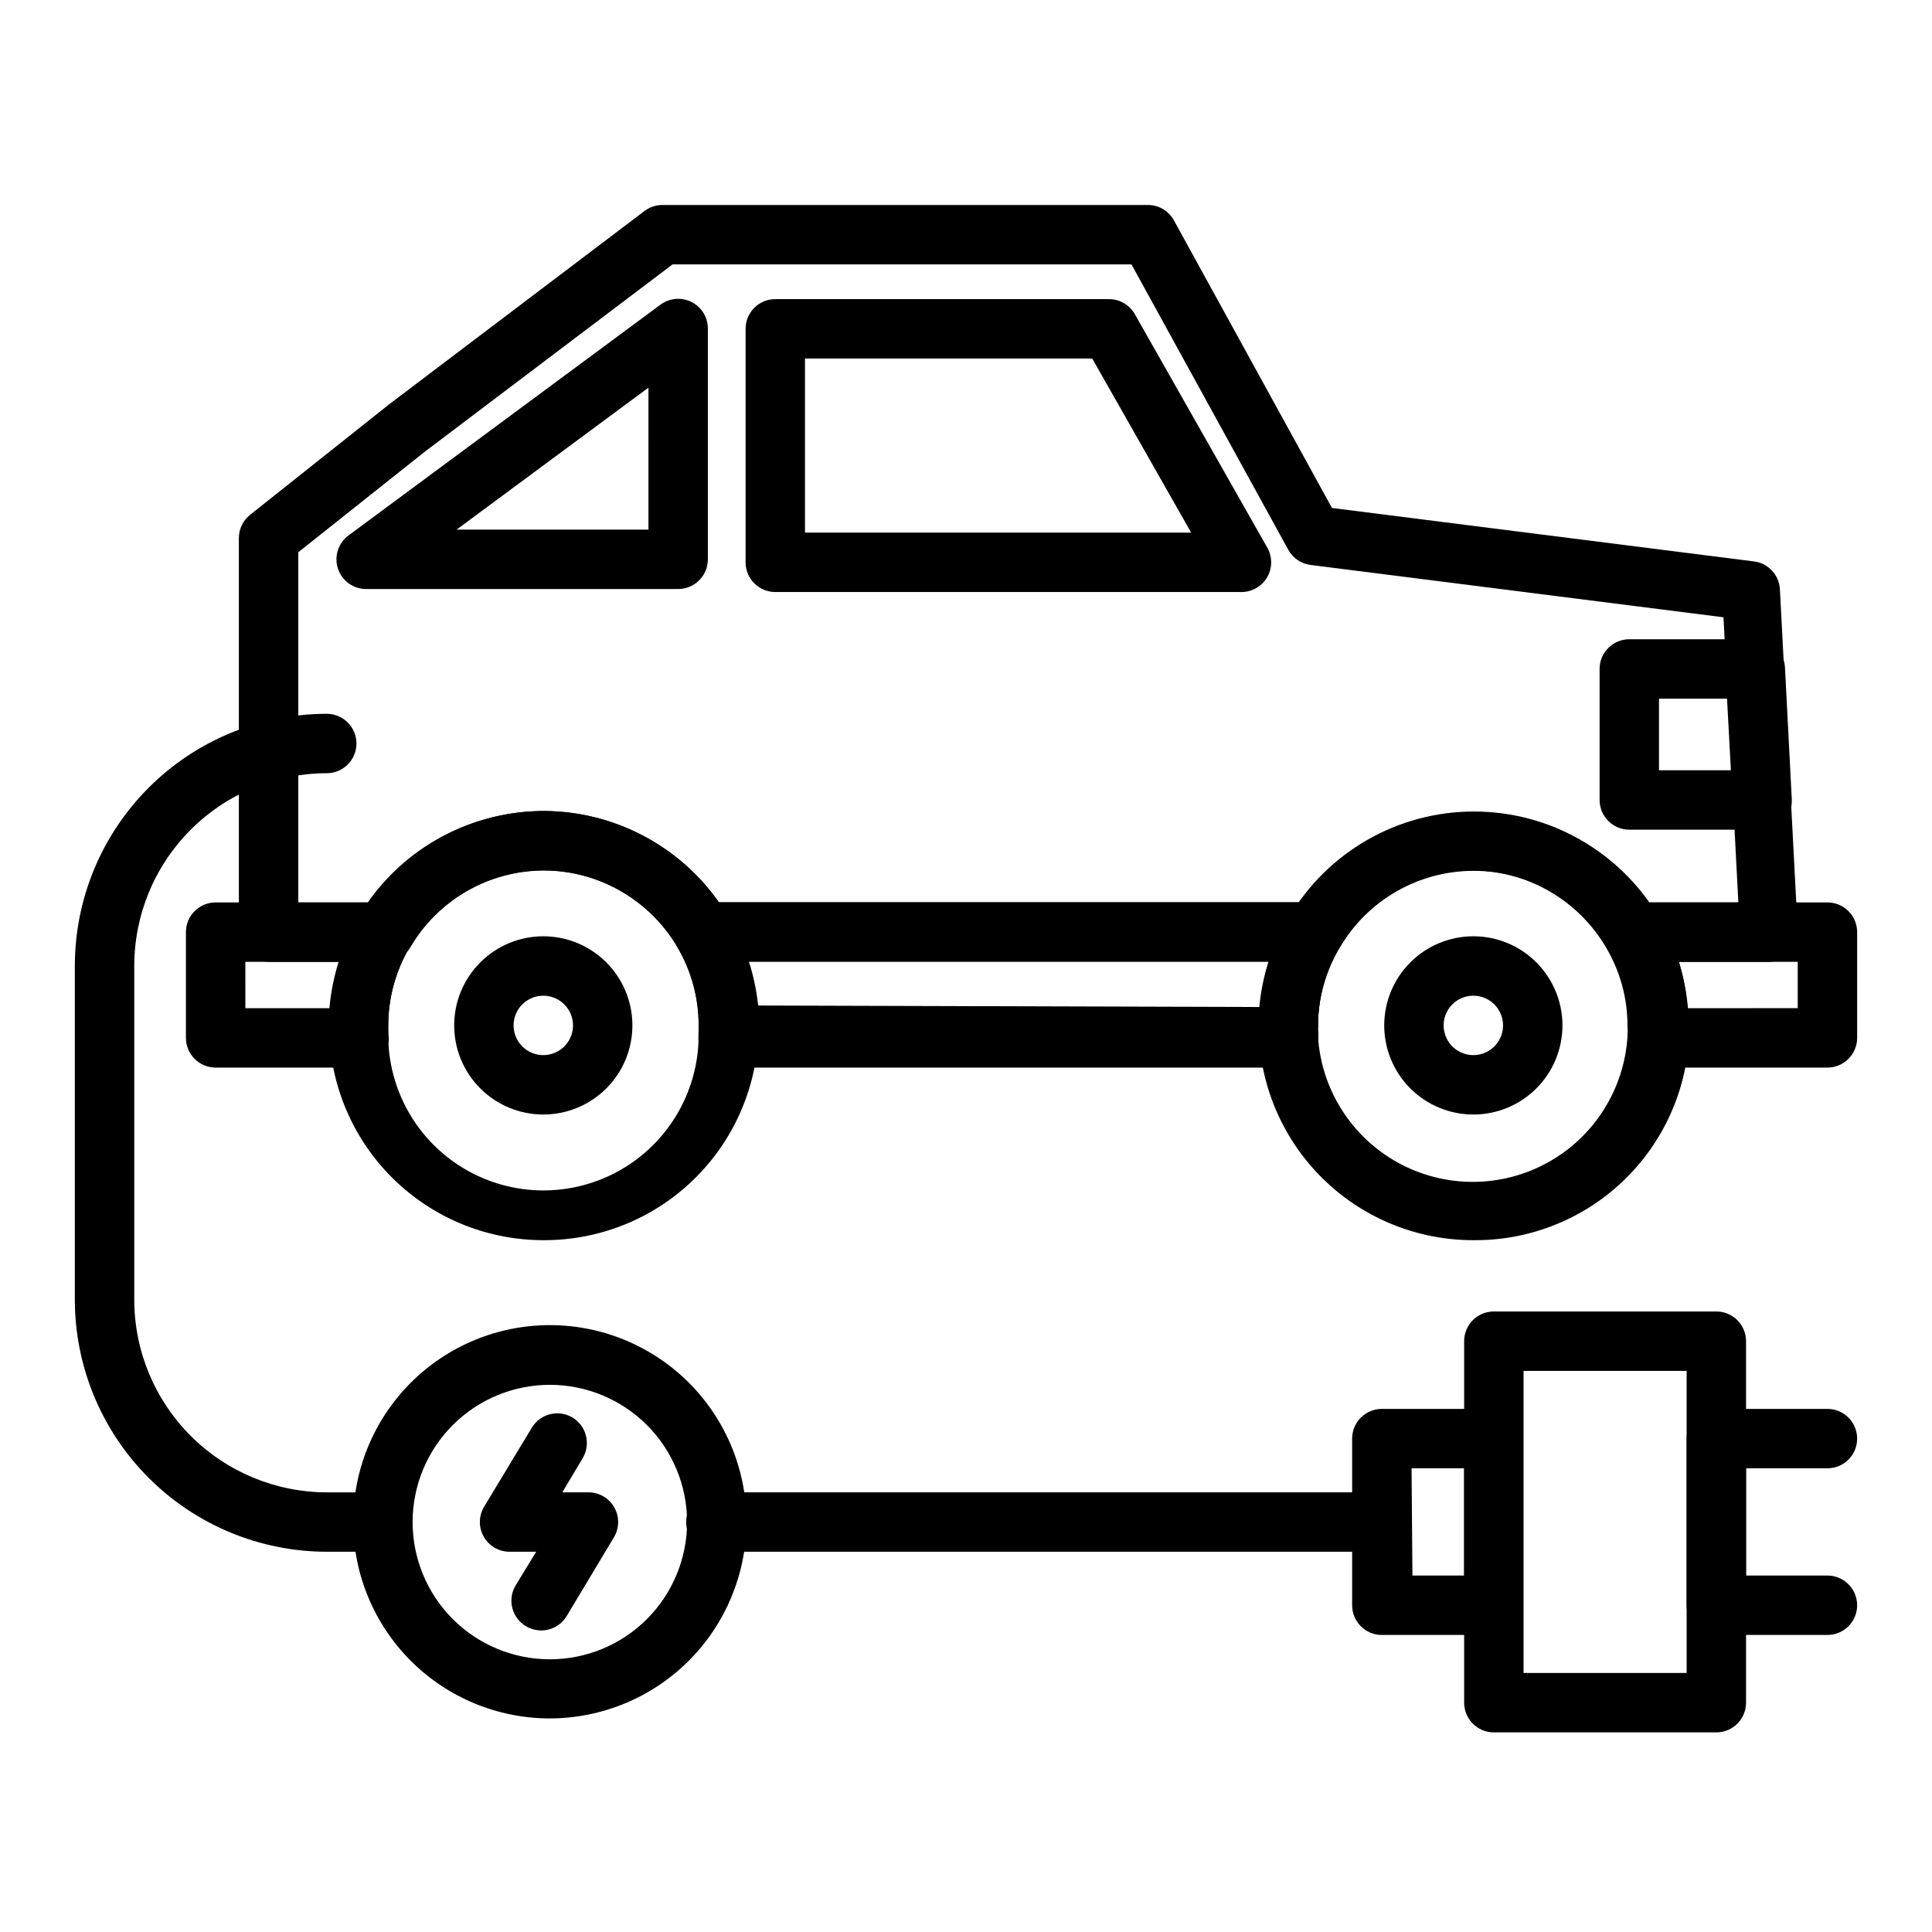 <?xml version="1.0" encoding="UTF-8"?>
<!-- Uploaded to: SVG Repo, www.svgrepo.com, Generator: SVG Repo Mixer Tools -->
<svg fill="#000000" width="800px" height="800px" version="1.1" viewBox="144 144 512 512" xmlns="http://www.w3.org/2000/svg">
 <g>
  <path d="m503.12 555.23h-169.41c-4.348 0-7.871-3.523-7.871-7.871 0-4.348 3.523-7.871 7.871-7.871h169.41c4.348 0 7.871 3.523 7.871 7.871 0 4.348-3.523 7.871-7.871 7.871z"/>
  <path d="m245.31 555.23h-14.719c-17.711-0.02-34.691-7.07-47.207-19.602-12.52-12.531-19.551-29.52-19.551-47.23v-88.402c0-17.715 7.031-34.699 19.551-47.23 12.516-12.531 29.496-19.582 47.207-19.605 4.348 0 7.871 3.527 7.871 7.871 0 4.348-3.523 7.875-7.871 7.875-13.539 0.02-26.512 5.41-36.074 14.992-9.566 9.578-14.938 22.559-14.938 36.098v88.402c0 13.535 5.371 26.52 14.938 36.098 9.562 9.578 22.535 14.969 36.074 14.992h14.719c4.348 0 7.871 3.523 7.871 7.871 0 4.348-3.523 7.871-7.871 7.871z"/>
  <path d="m539.88 577.28h-29.676c-4.348 0-7.871-3.523-7.871-7.871v-44.164c0-4.348 3.523-7.871 7.871-7.871h29.441c2.086 0 4.09 0.828 5.566 2.305 1.477 1.477 2.305 3.481 2.305 5.566v44.164c0.004 4.254-3.379 7.742-7.637 7.871zm-21.57-15.742h13.699v-28.422h-13.934z"/>
  <path d="m598.85 603.1h-58.965c-4.348 0-7.871-3.523-7.871-7.871v-95.805c0-4.348 3.523-7.871 7.871-7.871h58.965c2.086 0 4.09 0.828 5.566 2.305 1.473 1.477 2.305 3.481 2.305 5.566v95.805c0 2.086-0.832 4.09-2.305 5.566-1.477 1.473-3.481 2.305-5.566 2.305zm-51.09-15.742h43.219l-0.004-80.062h-43.215z"/>
  <path d="m628.29 577.28h-29.441c-4.348 0-7.875-3.523-7.875-7.871v-44.164c0-4.348 3.527-7.871 7.875-7.871h29.441c4.348 0 7.871 3.523 7.871 7.871 0 4.348-3.523 7.871-7.871 7.871h-21.57v28.418h21.57c4.348 0 7.871 3.527 7.871 7.875s-3.523 7.871-7.871 7.871z"/>
  <path d="m289.79 599.4c-13.828 0.02-27.102-5.457-36.891-15.227-9.789-9.77-15.293-23.031-15.301-36.863-0.008-13.828 5.484-27.094 15.266-36.875 9.777-9.777 23.043-15.27 36.875-15.262 13.828 0.008 27.09 5.512 36.859 15.301 9.77 9.789 15.246 23.059 15.227 36.891-0.043 13.785-5.535 26.996-15.285 36.746s-22.961 15.246-36.75 15.289zm0-88.406c-9.648-0.02-18.91 3.797-25.746 10.609-6.836 6.809-10.688 16.059-10.699 25.707-0.016 9.652 3.809 18.91 10.625 25.742s16.066 10.672 25.715 10.68c9.652 0.008 18.91-3.82 25.734-10.641 6.828-6.824 10.664-16.078 10.664-25.727 0-9.633-3.824-18.871-10.625-25.688-6.805-6.82-16.035-10.66-25.668-10.684z"/>
  <path d="m287.43 576.09c-1.41-0.02-2.793-0.398-4.016-1.102-1.816-1.062-3.133-2.812-3.648-4.856-0.52-2.039-0.195-4.203 0.895-6.008l5.434-8.895h-7.008c-2.856 0.016-5.492-1.512-6.898-3.996-1.406-2.481-1.355-5.531 0.125-7.969l12.594-20.859h0.004c2.219-3.738 7.047-4.973 10.785-2.758 1.801 1.078 3.102 2.832 3.602 4.875 0.504 2.039 0.172 4.195-0.926 5.988l-5.352 8.973h6.926v0.004c2.828 0 5.438 1.516 6.84 3.977 1.398 2.457 1.371 5.477-0.07 7.91l-12.516 20.859c-1.418 2.391-3.992 3.856-6.769 3.856z"/>
  <path d="m485.57 426.61-148.54-0.395c-2.344 0.004-4.562-1.035-6.062-2.832-1.457-1.781-2.062-4.113-1.652-6.375v-1.262c0.016-7.312-1.945-14.492-5.668-20.781-7.383-12.559-20.859-20.266-35.426-20.266s-28.043 7.707-35.422 20.266c-1.398 2.422-3.977 3.918-6.769 3.934h-30.859c-4.348 0-7.871-3.523-7.871-7.871v-104.46c0.008-2.394 1.109-4.656 2.988-6.141l36.84-29.285 67.699-51.246h0.004c1.363-1.02 3.019-1.574 4.723-1.574h128.94c2.773 0.105 5.285 1.66 6.613 4.094l41.879 76.203 111.86 14.168c3.769 0.488 6.652 3.602 6.848 7.398l4.723 90.449c0.066 2.144-0.695 4.231-2.125 5.828-1.496 1.57-3.574 2.453-5.746 2.438h-35.816c-2.781 0-5.356-1.465-6.769-3.856-7.383-12.555-20.859-20.266-35.426-20.266s-28.043 7.711-35.426 20.266c-3.766 6.254-5.777 13.406-5.824 20.703-0.039 0.551-0.039 1.102 0 1.652 0.363 2.289-0.297 4.621-1.809 6.379-1.465 1.758-3.617 2.789-5.906 2.832zm-140.67-16.137 133.12 0.395c0.785-8.371 3.481-16.449 7.871-23.617 9.785-16.547 27.273-27.023 46.477-27.848 19.203-0.828 37.523 8.109 48.695 23.754h23.617l-3.938-75.57-109.34-13.855c-2.527-0.293-4.754-1.789-5.984-4.016l-41.566-75.648h-121.62l-65.496 49.516-33.691 26.766v92.809h18.422c11.102-15.844 29.504-24.953 48.836-24.172s36.938 11.34 46.73 28.027c4.348 7.133 7.039 15.148 7.871 23.461z"/>
  <path d="m473.05 300.89h-123.59c-4.348 0-7.871-3.523-7.871-7.871v-61.875c0-4.348 3.523-7.871 7.871-7.871h88.402c2.824-0.012 5.438 1.488 6.848 3.934l35.109 61.875c1.402 2.43 1.406 5.418 0.012 7.852s-3.977 3.938-6.781 3.957zm-115.72-15.742h102.34l-26.215-46.129-76.121-0.004z"/>
  <path d="m323.72 300.1h-82.656c-3.418 0.012-6.453-2.18-7.512-5.43-1.059-3.25 0.098-6.812 2.867-8.816l82.578-61.09c2.394-1.797 5.606-2.078 8.277-0.723 2.676 1.352 4.348 4.106 4.316 7.102v61.086c0 2.086-0.828 4.09-2.305 5.566-1.477 1.477-3.481 2.305-5.566 2.305zm-58.727-15.742h50.852l0.004-37.629z"/>
  <path d="m610.97 363.87h-35.188c-4.348 0-7.871-3.527-7.871-7.875v-34.715c0-4.348 3.523-7.871 7.871-7.871h33.379-0.004c4.172-0.008 7.625 3.238 7.875 7.398l1.812 35.031h-0.004c0.121 2.152-0.648 4.258-2.125 5.824-1.535 1.484-3.609 2.281-5.746 2.207zm-27.316-15.742h19.051l-1.023-18.977h-18.027z"/>
  <path d="m239.17 426.92h-38.02c-4.348 0-7.875-3.527-7.875-7.875v-28.023c0-4.348 3.527-7.871 7.875-7.871h44.633c2.828 0 5.441 1.52 6.84 3.977 1.398 2.457 1.371 5.477-0.07 7.91-3.711 6.269-5.668 13.418-5.668 20.703v1.418c0.035 0.262 0.035 0.523 0 0.785 0.453 2.242-0.156 4.566-1.652 6.301-1.527 1.738-3.746 2.719-6.062 2.676zm-30.148-15.742h22.277v-0.004c0.371-4.168 1.191-8.285 2.441-12.281h-24.719z"/>
  <path d="m485.57 426.92h-148.54c-2.293 0.023-4.484-0.957-5.996-2.68-1.512-1.727-2.199-4.023-1.879-6.297 0.043-0.734 0.043-1.469 0-2.203 0.016-7.312-1.941-14.492-5.664-20.781-1.445-2.434-1.473-5.453-0.07-7.91 1.398-2.457 4.012-3.977 6.84-3.977h161.93c2.828 0 5.438 1.52 6.84 3.977 1.398 2.457 1.371 5.477-0.07 7.91-3.723 6.289-5.684 13.469-5.668 20.781-0.039 0.684-0.039 1.367 0 2.047 0.348 2.285-0.328 4.606-1.844 6.348-1.512 1.742-3.719 2.731-6.027 2.707zm-140.67-15.746h132.8c0.371-4.168 1.191-8.285 2.441-12.281h-137.84c1.305 3.992 2.176 8.109 2.598 12.281z"/>
  <path d="m628.29 426.92h-44.949c-2.297 0.023-4.484-0.957-5.996-2.68-1.516-1.727-2.199-4.023-1.879-6.297 0.039-0.707 0.039-1.418 0-2.125 0.016-7.309-1.941-14.488-5.668-20.781-1.441-2.434-1.469-5.453-0.066-7.91 1.398-2.457 4.008-3.977 6.836-3.977h51.723c2.086 0 4.09 0.828 5.566 2.305 1.473 1.477 2.305 3.481 2.305 5.566v28.023c0 2.09-0.832 4.094-2.305 5.566-1.477 1.477-3.481 2.309-5.566 2.309zm-37.078-15.742 29.203-0.004v-12.281h-31.488c1.199 4.004 1.965 8.117 2.285 12.281z"/>
  <path d="m287.98 472.66c-14.344 0-28.152-5.434-38.652-15.203s-16.914-23.156-17.949-37.461c-0.059-0.652-0.059-1.312 0-1.965-0.051-0.734-0.051-1.473 0-2.207 0.023-15.074 6.016-29.527 16.664-40.191 10.652-10.668 25.098-16.68 40.172-16.723 20.082 0.129 38.617 10.801 48.809 28.102 5.152 8.699 7.871 18.625 7.871 28.734 0.078 0.996 0.078 1.996 0 2.992v0.867c-0.941 14.43-7.359 27.953-17.934 37.816-10.578 9.859-24.52 15.309-38.98 15.238zm0-98.008v0.004c-10.895 0.02-21.332 4.356-29.035 12.059-7.699 7.699-12.035 18.141-12.059 29.031v1.418c0.035 0.285 0.035 0.578 0 0.867-0.113 14.691 7.625 28.332 20.293 35.777 12.672 7.445 28.352 7.562 41.133 0.312s20.727-20.766 20.836-35.461c-0.074-0.551-0.074-1.105 0-1.652v-1.262c0.016-7.312-1.941-14.492-5.664-20.781-7.434-12.551-20.918-20.266-35.504-20.309z"/>
  <path d="m534.45 472.66c-14.441 0.012-28.344-5.477-38.887-15.344-10.543-9.871-16.93-23.383-17.871-37.793-0.078-1.18-0.078-2.359 0-3.539-0.016-10.141 2.703-20.094 7.871-28.812 10.199-17.414 28.863-28.113 49.043-28.113s38.844 10.699 49.043 28.113c5.168 8.719 7.887 18.672 7.871 28.812 0.117 1.438 0.117 2.887 0 4.328-1.098 14.336-7.602 27.723-18.199 37.441-10.598 9.719-24.492 15.051-38.871 14.906zm0-98.008v0.004c-14.602 0.059-28.09 7.805-35.504 20.387-3.711 6.269-5.668 13.418-5.668 20.703-0.039 0.551-0.039 1.102 0 1.652 0.039 0.422 0.039 0.84 0 1.262 0.871 14.047 8.875 26.676 21.207 33.461 12.332 6.785 27.281 6.785 39.613 0 12.336-6.785 20.336-19.414 21.207-33.461 0.062-0.918 0.062-1.84 0-2.758 0.016-7.309-1.941-14.488-5.668-20.781-7.336-12.516-20.684-20.277-35.188-20.465z"/>
  <path d="m287.98 439.36c-6.266 0-12.27-2.488-16.699-6.918-4.43-4.43-6.918-10.434-6.918-16.699 0-6.262 2.488-12.27 6.918-16.699 4.43-4.43 10.434-6.918 16.699-6.918 6.262 0 12.27 2.488 16.699 6.918 4.43 4.43 6.914 10.438 6.914 16.699 0 6.266-2.484 12.27-6.914 16.699-4.43 4.43-10.438 6.918-16.699 6.918zm0-31.488c-3.184 0-6.055 1.918-7.273 4.859-1.219 2.941-0.547 6.328 1.707 8.578 2.25 2.25 5.637 2.926 8.578 1.707 2.941-1.219 4.859-4.09 4.859-7.273 0-2.086-0.828-4.09-2.305-5.566-1.477-1.477-3.481-2.305-5.566-2.305z"/>
  <path d="m534.45 439.36c-6.266 0-12.27-2.488-16.699-6.918-4.43-4.43-6.918-10.434-6.918-16.699 0-6.262 2.488-12.27 6.918-16.699 4.43-4.43 10.434-6.918 16.699-6.918 6.262 0 12.27 2.488 16.699 6.918 4.43 4.43 6.918 10.438 6.918 16.699 0 6.266-2.488 12.27-6.918 16.699-4.43 4.43-10.438 6.918-16.699 6.918zm0-31.488c-3.184 0-6.055 1.918-7.273 4.859-1.219 2.941-0.543 6.328 1.707 8.578s5.637 2.926 8.578 1.707 4.859-4.09 4.859-7.273c0-2.086-0.828-4.09-2.305-5.566-1.477-1.477-3.481-2.305-5.566-2.305z"/>
 </g>
</svg>